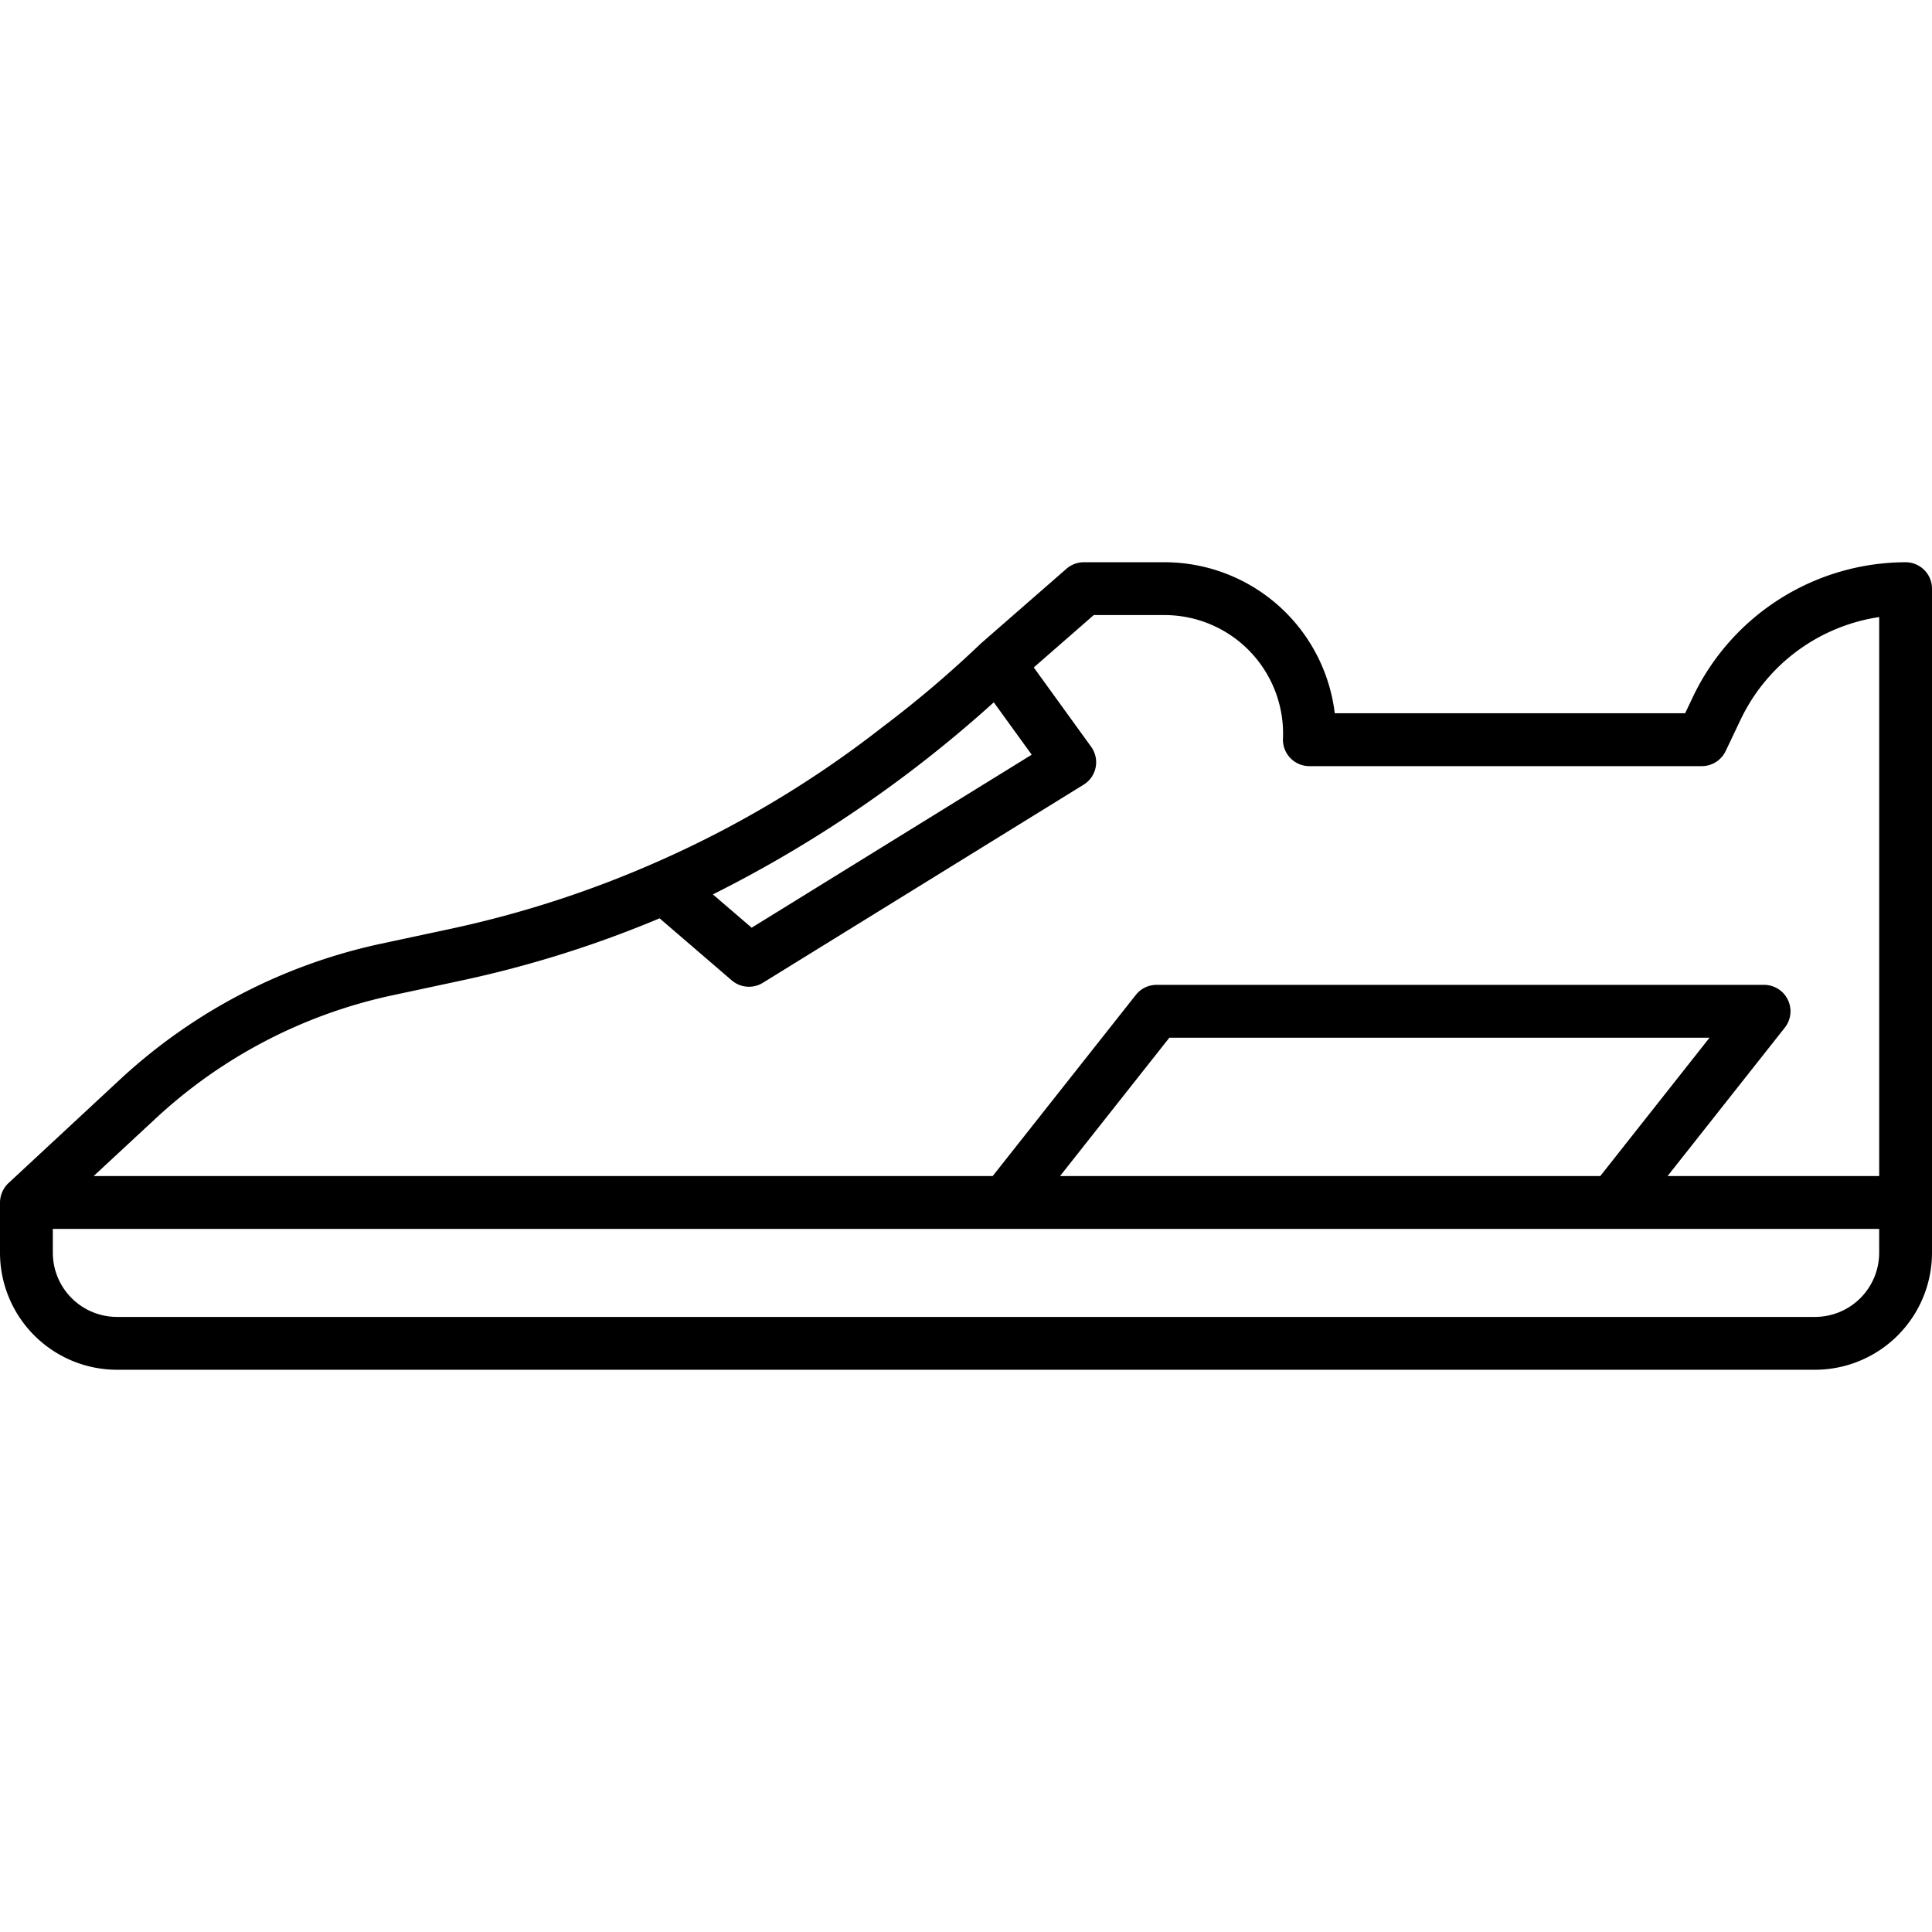 <svg id="Layer_2" height="512" viewBox="0 0 128 128" width="512" xmlns="http://www.w3.org/2000/svg" data-name="Layer 2"><path d="m126.25 37.25a15.658 15.658 0 0 0 -14.083 8.905l-.523 1.1h-23.213a11.364 11.364 0 0 0 -11.281-10.005h-5.344a1.748 1.748 0 0 0 -1.151.432l-5.67 4.951a72.44 72.44 0 0 1 -6.5 5.523 69.971 69.971 0 0 1 -14.821 8.886 70.3 70.3 0 0 1 -13.773 4.487l-4.634.992a36.757 36.757 0 0 0 -17.317 9.008l-7.381 6.856a1.8 1.8 0 0 0 -.559 1.282v3.333a7.759 7.759 0 0 0 7.75 7.75h112.5a7.759 7.759 0 0 0 7.75-7.75v-44a1.75 1.75 0 0 0 -1.75-1.75zm-57.897 12.75-18.553 11.463-2.57-2.206a83.44 83.44 0 0 0 18.611-12.726zm-58.031 24.094a33.264 33.264 0 0 1 15.669-8.151l4.634-.992a73.743 73.743 0 0 0 13.075-4.11l4.78 4.111a1.75 1.75 0 0 0 2.06.162l21.25-13.125a1.748 1.748 0 0 0 .5-2.515l-3.8-5.254 3.974-3.47h4.686a7.857 7.857 0 0 1 7.85 8.186 1.75 1.75 0 0 0 1.749 1.822h26a1.75 1.75 0 0 0 1.581-1l1-2.1a12.155 12.155 0 0 1 9.171-6.776v37.035h-14.021l7.768-9.832a1.75 1.75 0 0 0 -1.373-2.835h-40.25a1.749 1.749 0 0 0 -1.373.665l-9.482 12h-59.564zm95.7 3.823h-35.792l7.243-9.167h35.789zm18.478 5.083a4.255 4.255 0 0 1 -4.25 4.25h-112.5a4.255 4.255 0 0 1 -4.25-4.25v-1.583h121z"/></svg>
